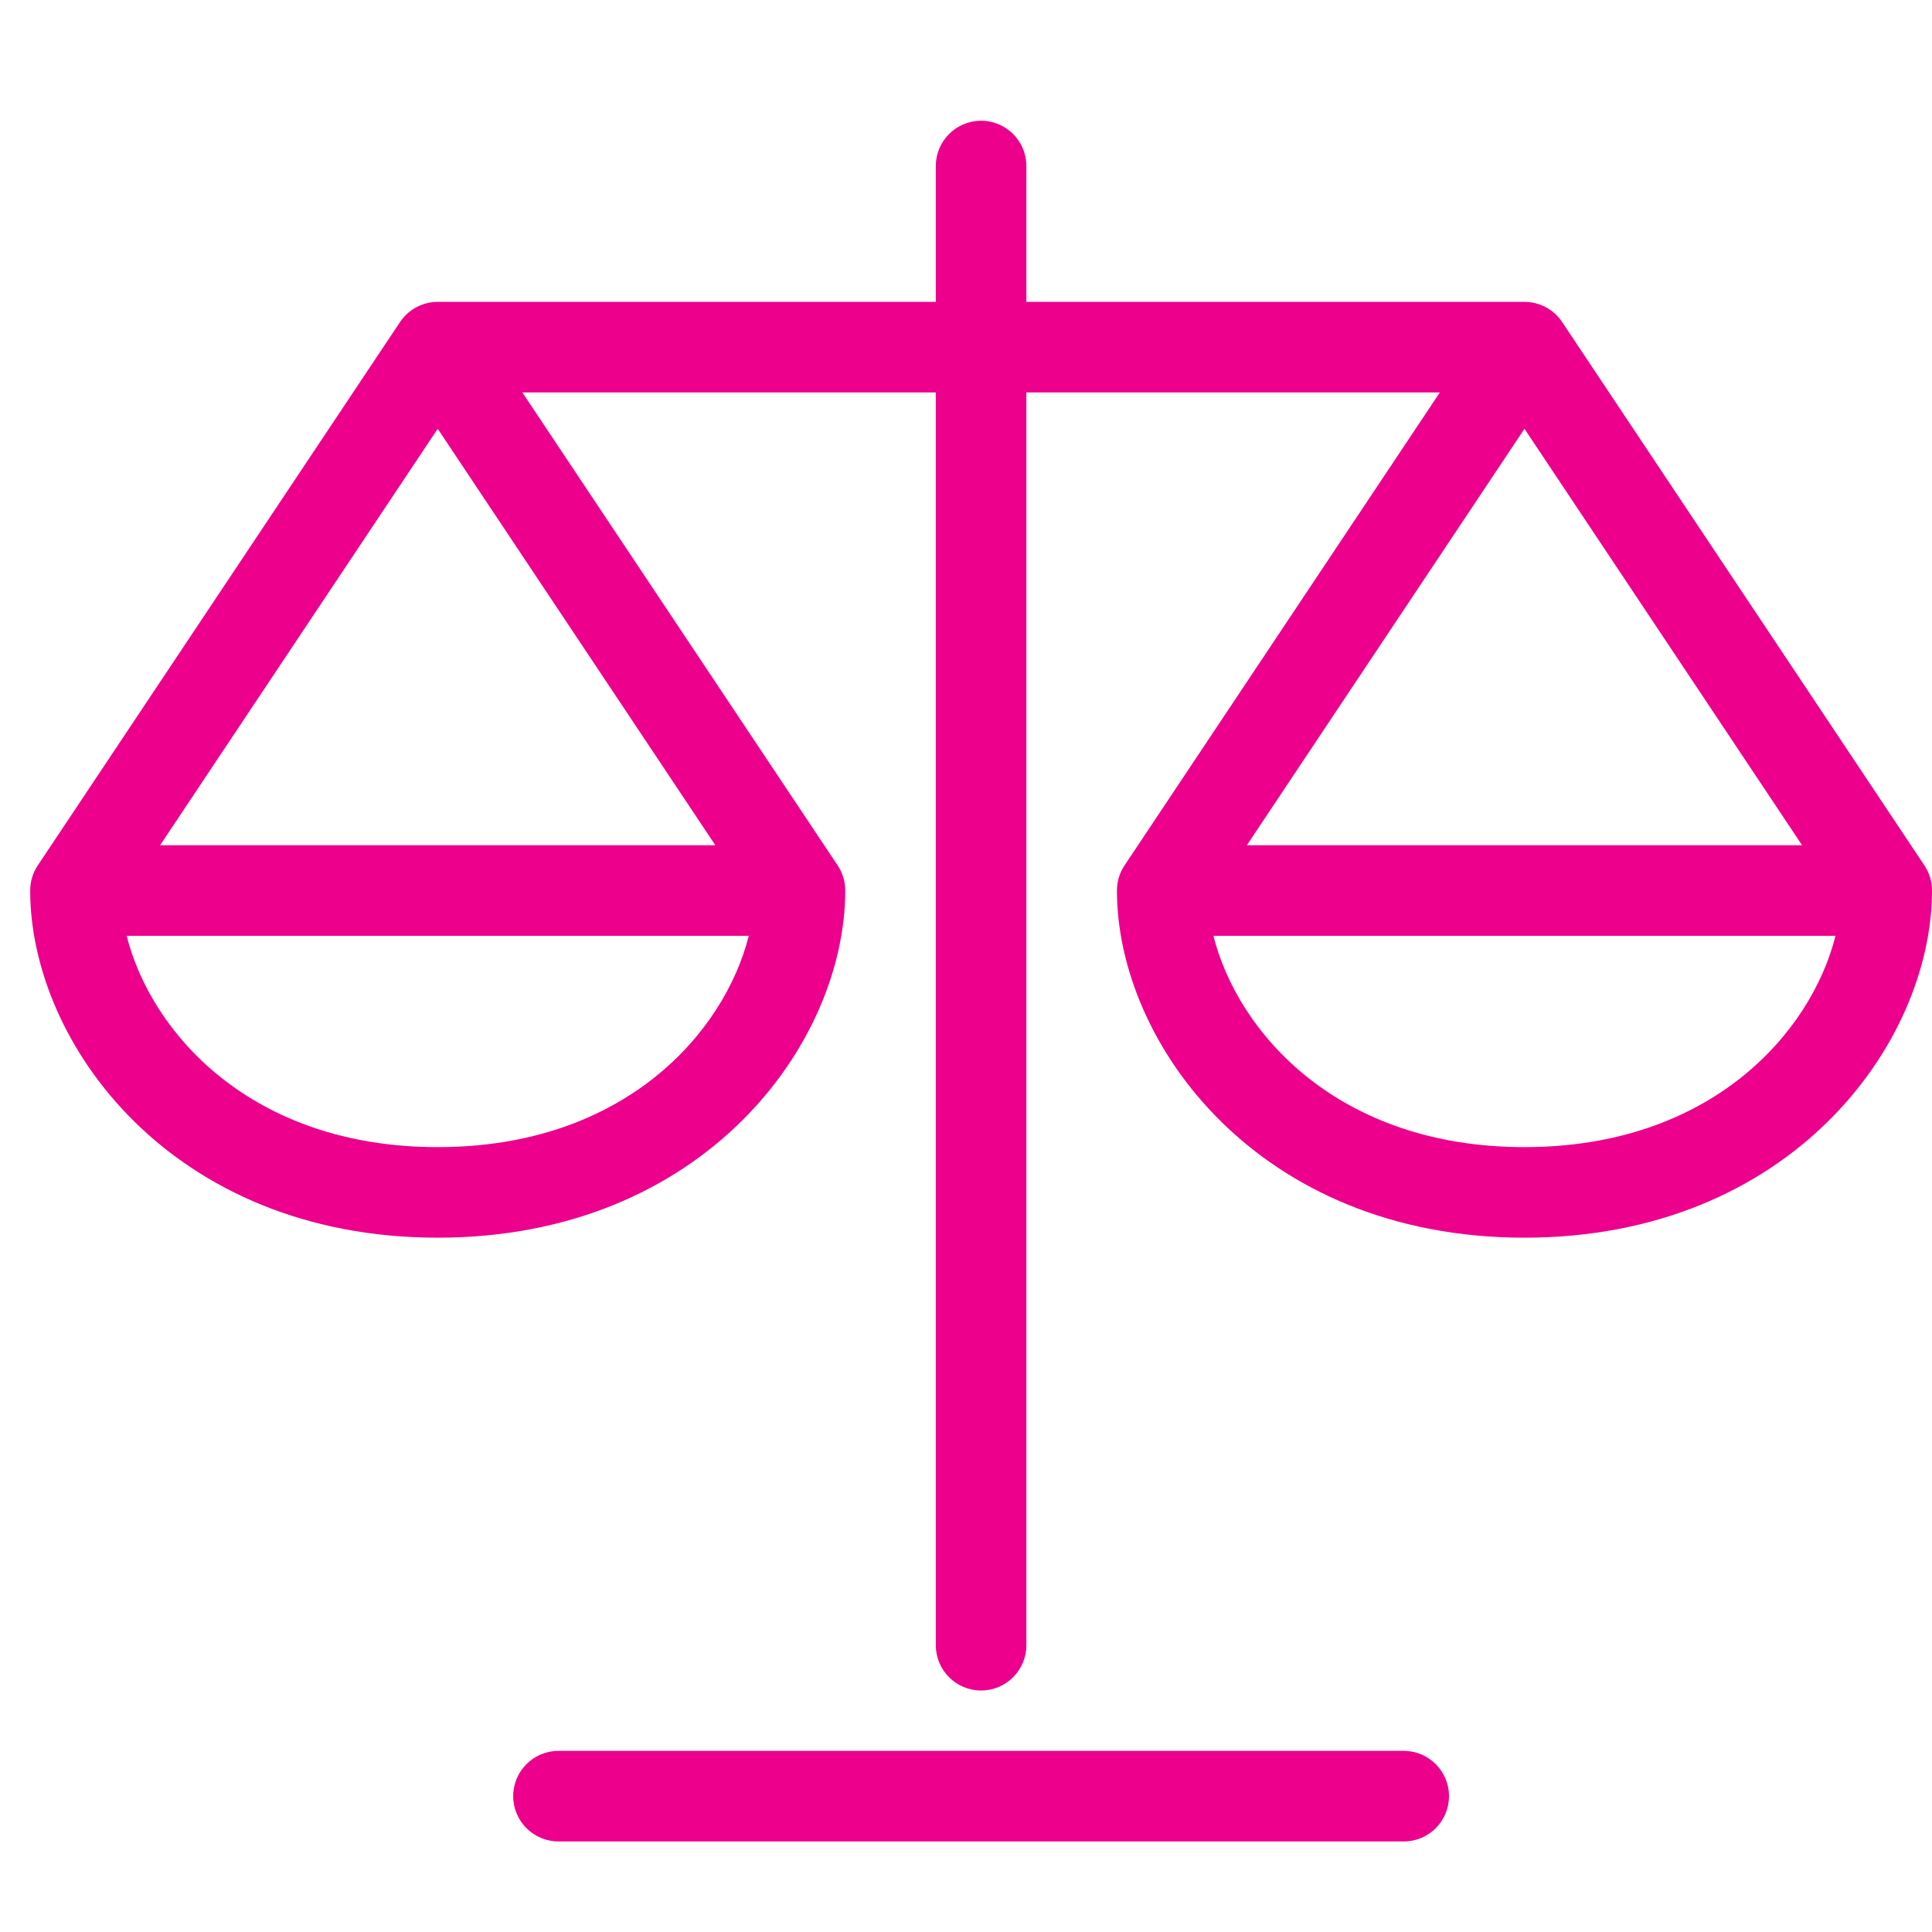 <?xml version="1.0" encoding="UTF-8"?>
<svg xmlns="http://www.w3.org/2000/svg" width="64" height="64" viewBox="0 0 64 64" fill="none">
  <path fill-rule="evenodd" clip-rule="evenodd" d="M32.5 4C33.328 4 34 4.672 34 5.5V10H50.5C51.002 10 51.47 10.251 51.748 10.668L63.737 28.651C63.903 28.892 64 29.185 64 29.5C64 34.565 59.309 41 50.5 41C41.691 41 37 34.565 37 29.5C37 29.185 37.097 28.892 37.263 28.651L47.697 13H34V54.5C34 55.328 33.328 56 32.5 56C31.672 56 31 55.328 31 54.5V13H17.303L27.737 28.651C27.903 28.892 28 29.185 28 29.5C28 34.565 23.309 41 14.5 41C5.691 41 1 34.565 1 29.5C1 29.185 1.097 28.892 1.263 28.651L13.233 10.696C13.336 10.534 13.471 10.39 13.636 10.274C13.646 10.266 13.657 10.259 13.668 10.252L13.687 10.24C13.944 10.073 14.234 9.996 14.521 10H31V5.5C31 4.672 31.672 4 32.5 4ZM4.196 31C5.003 34.206 8.316 38 14.5 38C20.684 38 23.997 34.206 24.804 31H4.196ZM23.697 28H5.303L14.5 14.204L23.697 28ZM40.196 31C41.003 34.206 44.316 38 50.5 38C56.684 38 59.997 34.206 60.804 31H40.196ZM59.697 28H41.303L50.5 14.204L59.697 28ZM17 59.5C17 58.672 17.672 58 18.5 58H46.5C47.328 58 48 58.672 48 59.5C48 60.328 47.328 61 46.5 61H18.5C17.672 61 17 60.328 17 59.5Z" fill="#EC008C"></path>
</svg>
